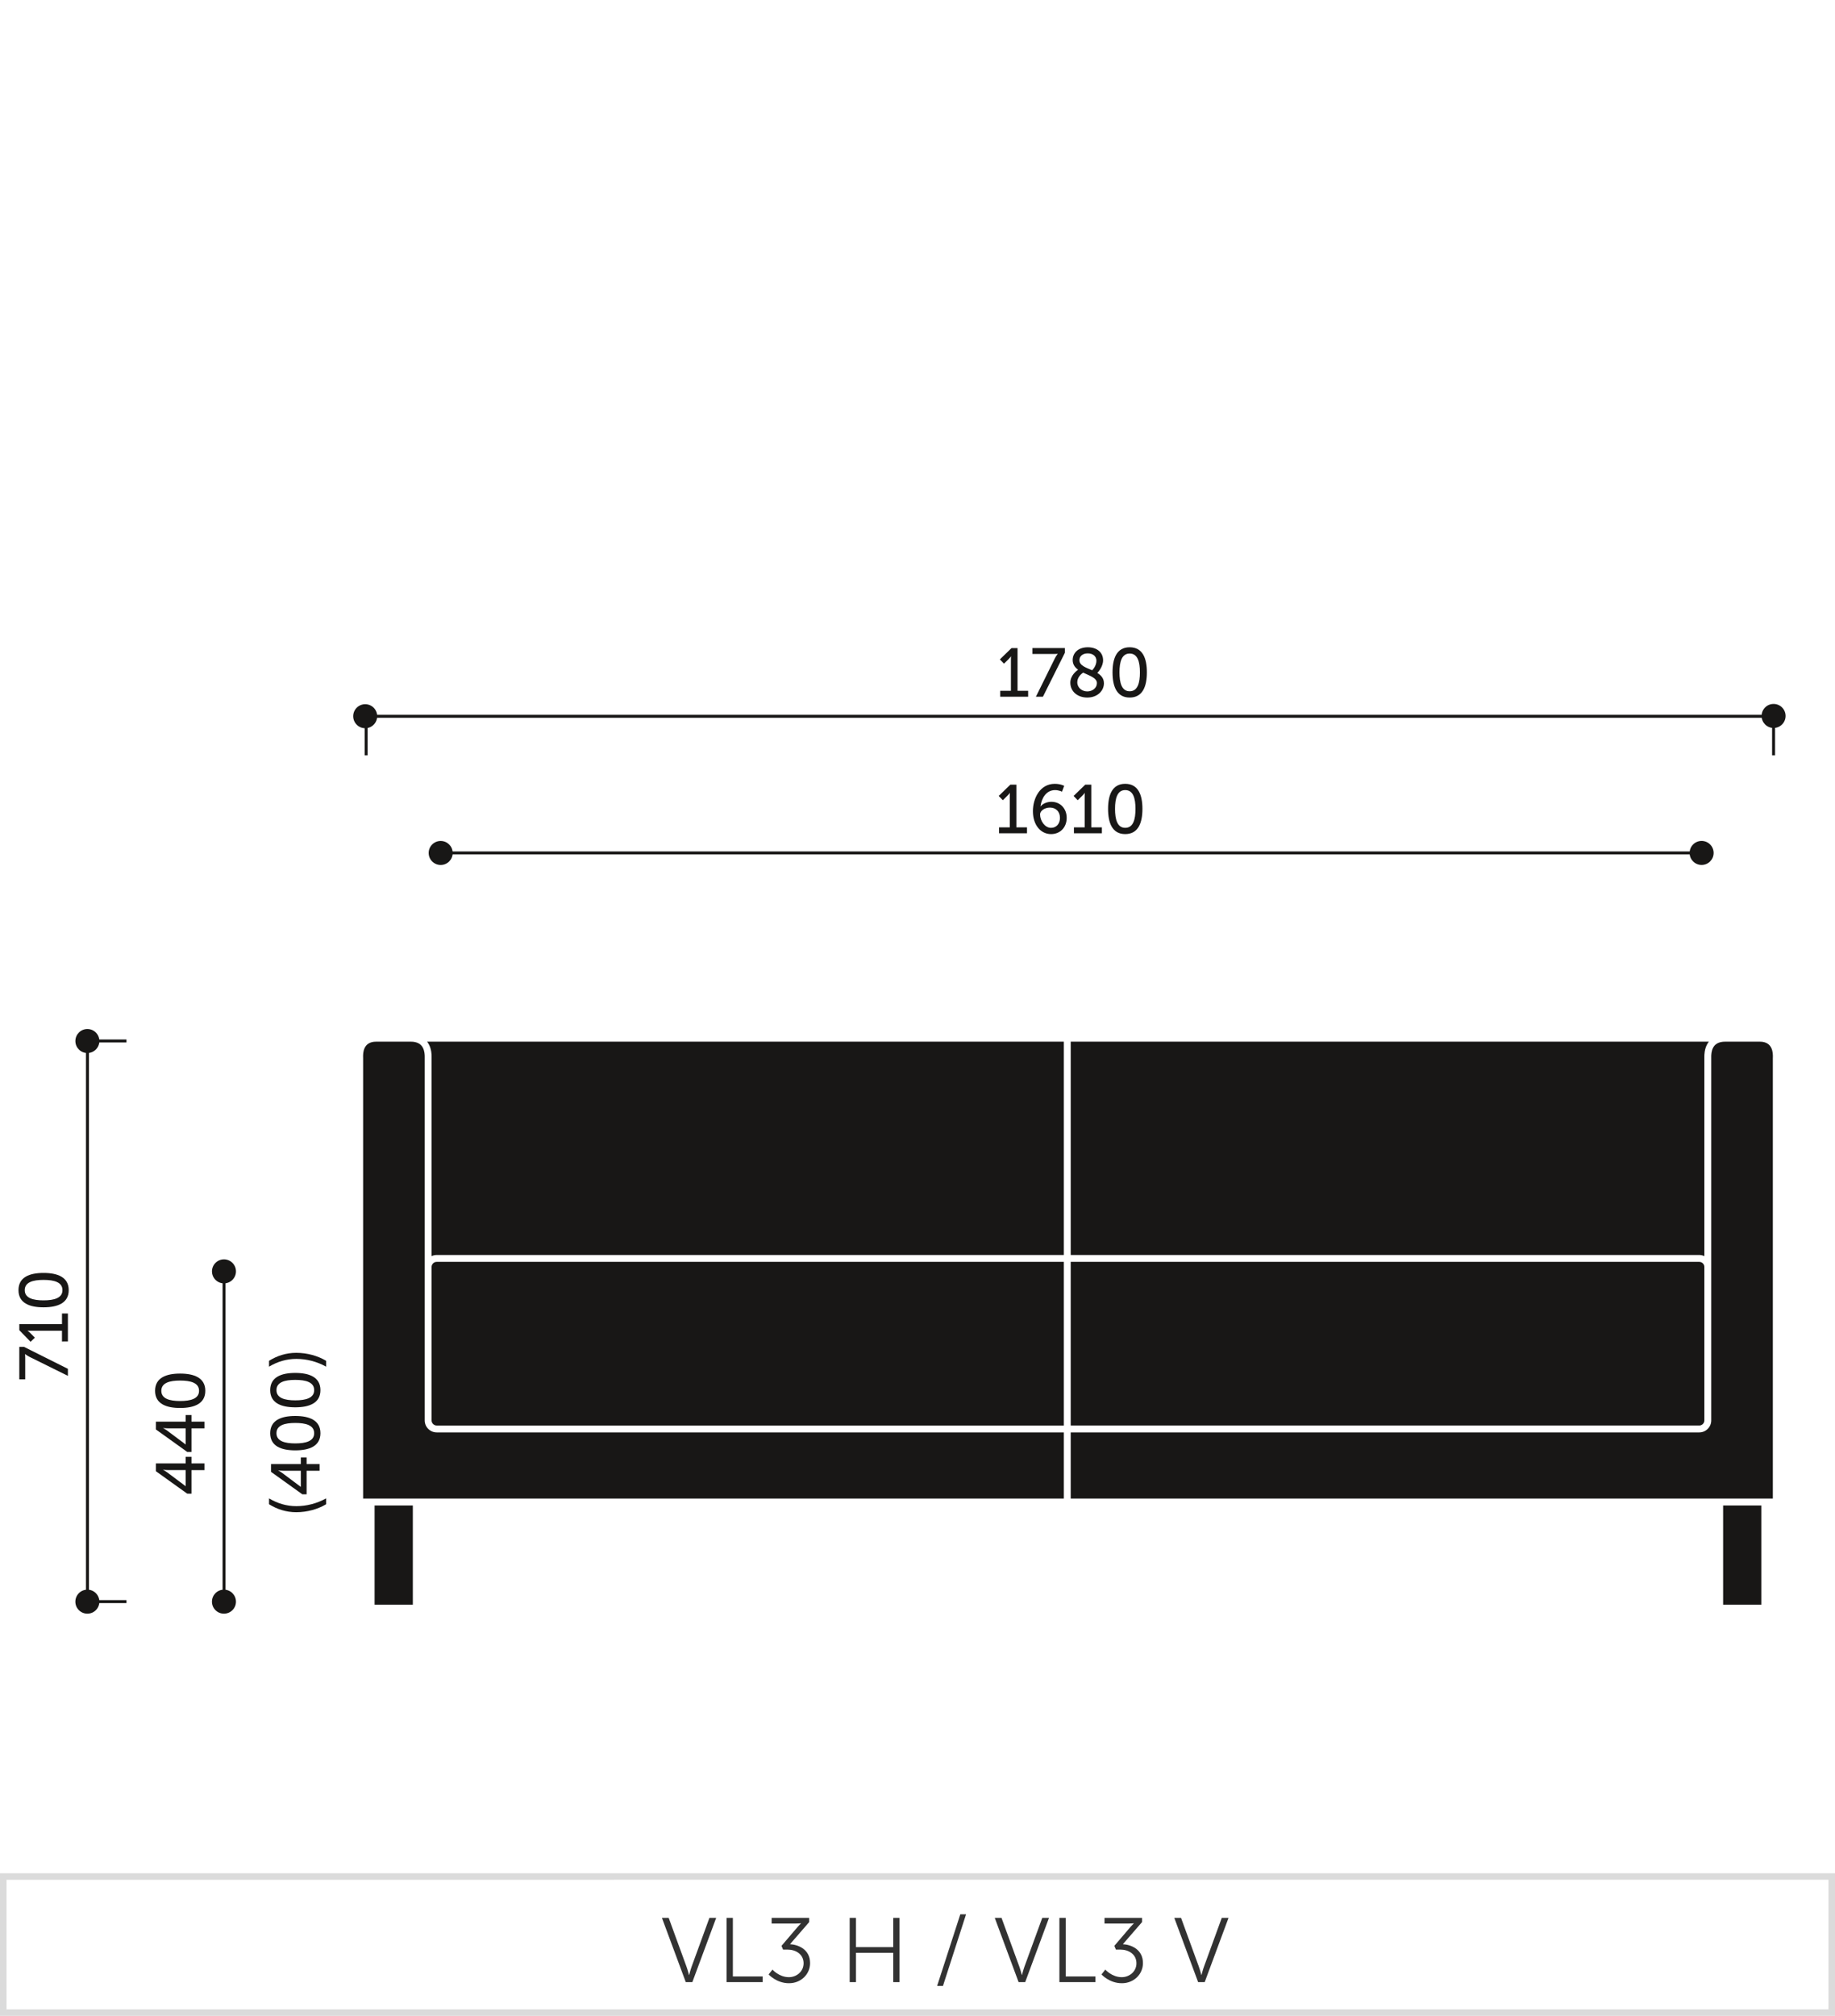 <svg xmlns="http://www.w3.org/2000/svg" xmlns:xlink="http://www.w3.org/1999/xlink" id="Warstwa_1" x="0px" y="0px" width="281.495px" height="309.07px" viewBox="0 0 281.495 309.07" xml:space="preserve"><g id="Warstwa_1_1_">	<path fill="#DBDBDB" d="M0.5,309.06H0v-21.863l281.495-0.004v21.867H0.5z M1,288.196v19.863h279.495v-19.867L1,288.196z"></path></g><g>	<path fill="#323232" d="M101.544,294.039h1.037l2.731,7.48c0.182,0.504,0.378,1.272,0.378,1.272h0.028c0,0,0.196-0.77,0.378-1.272  l2.731-7.48h1.037l-3.656,9.849H105.2L101.544,294.039z"></path>	<path fill="#323232" d="M111.457,294.039h0.967v8.979h4.566v0.869h-5.533V294.039z"></path>	<path fill="#323232" d="M118.499,301.967c0,0,1.008,1.162,2.521,1.162c1.176,0,2.255-0.866,2.255-2.129c0-1.387-1.19-2.1-2.479-2.1  h-0.672l-0.238-0.574l2.465-2.887c0.266-0.31,0.518-0.547,0.518-0.547v-0.027c0,0-0.28,0.043-0.798,0.043h-3.698v-0.869h5.757  v0.646l-2.941,3.389c1.247,0.07,3.082,0.771,3.082,2.9c0,1.682-1.373,3.082-3.236,3.082c-1.933,0-3.124-1.347-3.124-1.347  L118.499,301.967z"></path>	<path fill="#323232" d="M130.343,294.039h0.967v4.482h5.715v-4.482h0.966v9.849h-0.966v-4.496h-5.715v4.496h-0.967V294.039z"></path>	<path fill="#323232" d="M147.313,293.492h0.883l-3.543,10.982h-0.896L147.313,293.492z"></path>	<path fill="#323232" d="M152.602,294.039h1.037l2.732,7.48c0.182,0.504,0.377,1.272,0.377,1.272h0.029c0,0,0.195-0.77,0.377-1.272  l2.732-7.48h1.034l-3.653,9.849h-1.011L152.602,294.039z"></path>	<path fill="#323232" d="M162.516,294.039h0.967v8.979h4.566v0.869h-5.533V294.039L162.516,294.039z"></path>	<path fill="#323232" d="M169.557,301.967c0,0,1.01,1.162,2.521,1.162c1.178,0,2.256-0.866,2.256-2.129c0-1.387-1.191-2.1-2.48-2.1  h-0.672l-0.238-0.574l2.466-2.887c0.268-0.31,0.521-0.547,0.521-0.547v-0.027c0,0-0.281,0.043-0.8,0.043h-3.696v-0.869h5.756v0.646  l-2.941,3.389c1.246,0.07,3.082,0.771,3.082,2.9c0,1.682-1.373,3.082-3.236,3.082c-1.932,0-3.123-1.347-3.123-1.347  L169.557,301.967z"></path>	<path fill="#323232" d="M180.141,294.039h1.037l2.73,7.48c0.182,0.504,0.379,1.272,0.379,1.272h0.027c0,0,0.194-0.77,0.379-1.272  l2.729-7.48h1.037l-3.655,9.849h-1.009L180.141,294.039z"></path></g><g>			<line fill="none" stroke="#181716" stroke-width="0.456" stroke-miterlimit="2.414" x1="56.166" y1="109.817" x2="272.071" y2="109.817"></line>			<line fill="none" stroke="#181716" stroke-width="0.456" stroke-miterlimit="2.414" x1="56.166" y1="115.806" x2="56.166" y2="109.819"></line>			<line fill="none" stroke="#181716" stroke-width="0.456" stroke-miterlimit="2.414" x1="272.073" y1="115.806" x2="272.073" y2="109.819"></line>	<g>		<path fill="#181716" d="M153.433,105.909h1.646v-4.814c0-0.231,0.011-0.465,0.011-0.465h-0.021c0,0-0.084,0.169-0.358,0.434   l-0.696,0.687l-0.635-0.653l1.785-1.732h0.929v6.547h1.626v0.908h-4.287V105.909L153.433,105.909z"></path>		<path fill="#181716" d="M161.815,100.946c0.213-0.422,0.435-0.688,0.435-0.688v-0.021c0,0-0.169,0.031-0.55,0.031h-3.326v-0.908   h4.984v0.719l-3.369,6.736h-1.076L161.815,100.946z"></path>		<path fill="#181716" d="M165.386,102.677c-0.484-0.348-0.834-0.802-0.834-1.487c0-0.992,0.75-1.953,2.323-1.953   c1.383,0,2.344,0.771,2.344,1.995c0,0.993-0.792,1.838-0.887,1.942c0.569,0.35,1.014,0.813,1.014,1.584   c0,1.161-1.003,2.187-2.556,2.187c-1.488,0-2.598-0.93-2.598-2.281C164.192,103.523,165.187,102.815,165.386,102.677z    M166.155,103.122c-0.241,0.169-0.896,0.676-0.896,1.479c0,0.854,0.739,1.403,1.531,1.403c0.781,0,1.479-0.507,1.479-1.276   C168.269,103.924,167.16,103.607,166.155,103.122z M167.54,102.762c0.115-0.116,0.654-0.688,0.654-1.469   c0-0.687-0.549-1.119-1.33-1.119c-0.823,0-1.277,0.466-1.277,1.035C165.587,102.034,166.579,102.35,167.54,102.762z"></path>		<path fill="#181716" d="M170.665,103.079c0-2.144,0.645-3.843,2.63-3.843c1.995,0,2.64,1.699,2.64,3.843   c0,2.154-0.645,3.865-2.64,3.865C171.31,106.944,170.665,105.233,170.665,103.079z M174.868,103.079   c0-1.615-0.35-2.882-1.573-2.882c-1.215,0-1.563,1.267-1.563,2.882c0,1.626,0.35,2.904,1.563,2.904   C174.521,105.983,174.868,104.705,174.868,103.079z"></path>	</g>	<path fill="#181716" d="M272.073,107.925c1.018,0,1.841,0.821,1.841,1.842c0,1.015-0.823,1.84-1.841,1.84s-1.84-0.825-1.84-1.84  C270.233,108.746,271.058,107.925,272.073,107.925z"></path>	<circle fill="#181716" cx="56.023" cy="109.806" r="1.84"></circle>	<path fill="#181716" d="M57.464,246.019h5.865V230.81h-5.865V246.019L57.464,246.019z M270.196,246.019h-5.864V230.81h5.864  V246.019L270.196,246.019z M260.673,193.461c0.215,0,0.411,0.091,0.553,0.23l0,0c0.141,0.141,0.229,0.335,0.229,0.549v23.531  c0,0.215-0.088,0.406-0.229,0.549c-0.142,0.141-0.338,0.229-0.553,0.229h-96.422v-25.09L260.673,193.461L260.673,193.461z   M163.196,218.551H66.989c-0.215,0-0.41-0.09-0.552-0.229c-0.142-0.142-0.229-0.334-0.229-0.549V194.24  c0-0.214,0.087-0.408,0.229-0.549h-0.002c0.144-0.141,0.339-0.23,0.554-0.23h96.207V218.551L163.196,218.551z M271.958,229.755  H164.251v-10.147h96.422c0.506,0,0.965-0.206,1.297-0.54c0.335-0.329,0.539-0.792,0.539-1.295v-18.271v-5.286V162  c0-0.243,0.01-0.854,0.288-1.377c0.259-0.487,0.782-0.921,1.838-0.921h5.33c2.037,0,2.006,1.827,1.999,2.371l0,0l-0.004,0.1  l-0.002,0.004V229.755L271.958,229.755z M163.196,229.755H55.704v-67.578l-0.002-0.004l-0.002-0.1l0,0  c-0.008-0.544-0.039-2.371,1.999-2.371h5.329c1.056,0,1.579,0.434,1.837,0.921c0.278,0.523,0.289,1.134,0.289,1.377v32.216v5.286  v18.271c0,0.503,0.206,0.966,0.538,1.295c0.332,0.334,0.792,0.54,1.298,0.54h96.207V229.755L163.196,229.755z M262.144,159.702  c-0.106,0.136-0.199,0.281-0.277,0.429c-0.398,0.748-0.412,1.553-0.412,1.869v30.582c-0.238-0.109-0.501-0.176-0.78-0.176h-96.422  v-32.704H262.144L262.144,159.702z M163.196,192.406H66.989c-0.278,0-0.542,0.065-0.78,0.176V162c0-0.316-0.015-1.121-0.412-1.869  c-0.079-0.146-0.172-0.293-0.278-0.429h97.677V192.406L163.196,192.406z"></path>			<line fill="none" stroke="#181716" stroke-width="0.456" stroke-miterlimit="2.414" x1="67.564" y1="130.766" x2="261.012" y2="130.766"></line>	<g>		<path fill="#181716" d="M153.256,126.844h1.646v-4.813c0-0.232,0.012-0.465,0.012-0.465h-0.021c0,0-0.084,0.169-0.357,0.433   l-0.697,0.688l-0.634-0.654l1.784-1.732h0.93v6.548h1.626v0.907h-4.286L153.256,126.844L153.256,126.844z"></path>		<path fill="#181716" d="M158.451,124.363c0-1.911,1.045-4.191,3.356-4.191c0.877,0,1.447,0.307,1.447,0.307l-0.338,0.896   c0,0-0.477-0.242-1.066-0.242c-1.373,0-2.08,1.268-2.238,2.502h0.021c0.315-0.422,0.992-0.707,1.647-0.707   c1.414,0,2.354,1.077,2.354,2.461c0,1.468-1.003,2.491-2.396,2.491C159.646,127.88,158.451,126.486,158.451,124.363z    M162.601,125.387c0-0.908-0.58-1.573-1.531-1.573c-0.844,0-1.521,0.507-1.521,1.045c0,0.972,0.729,2.06,1.681,2.06   C162.083,126.919,162.601,126.254,162.601,125.387z"></path>		<path fill="#181716" d="M164.744,126.844h1.647v-4.813c0-0.232,0.01-0.465,0.01-0.465h-0.021c0,0-0.084,0.169-0.358,0.433   l-0.696,0.688l-0.634-0.654l1.785-1.732h0.928v6.548h1.627v0.907h-4.287L164.744,126.844L164.744,126.844z"></path>		<path fill="#181716" d="M169.981,124.014c0-2.145,0.646-3.844,2.629-3.844c1.996,0,2.642,1.699,2.642,3.844   c0,2.153-0.646,3.864-2.642,3.864C170.627,127.88,169.981,126.169,169.981,124.014z M174.187,124.014   c0-1.615-0.35-2.883-1.574-2.883c-1.215,0-1.563,1.268-1.563,2.883c0,1.626,0.349,2.903,1.563,2.903   C173.837,126.919,174.187,125.64,174.187,124.014z"></path>	</g>	<path fill="#181716" d="M67.599,128.932c1.02,0,1.845,0.822,1.845,1.841c0,1.016-0.825,1.84-1.845,1.84  c-1.014,0-1.839-0.824-1.839-1.84C65.759,129.756,66.585,128.932,67.599,128.932z"></path>	<path fill="#181716" d="M261.03,128.927c1.021,0,1.846,0.822,1.846,1.842c0,1.015-0.824,1.84-1.846,1.84  c-1.014,0-1.838-0.825-1.838-1.84C259.192,129.749,260.019,128.927,261.03,128.927z"></path>			<line fill="none" stroke="#181716" stroke-width="0.456" stroke-miterlimit="2.414" x1="34.371" y1="245.549" x2="34.371" y2="194.911"></line>	<g>		<path fill="#181716" d="M28.718,228.998l-4.805-3.441v-1.193h4.572v-1.014h0.887v1.014h1.996v1.024h-1.996v3.61H28.718   L28.718,228.998z M28.486,225.385h-2.714c-0.348,0-0.739-0.042-0.739-0.042v0.021c0,0,0.349,0.169,0.613,0.37l2.819,2.111h0.021   V225.385z"></path>		<path fill="#181716" d="M28.718,222.598l-4.805-3.442v-1.193h4.572v-1.014h0.887v1.014h1.996v1.024h-1.996v3.611H28.718z    M28.486,218.987h-2.714c-0.348,0-0.739-0.042-0.739-0.042v0.021c0,0,0.349,0.169,0.613,0.37l2.819,2.111h0.021V218.987z"></path>		<path fill="#181716" d="M27.63,215.862c-2.144,0-3.843-0.646-3.843-2.63c0-1.995,1.699-2.641,3.843-2.641   c2.154,0,3.865,0.646,3.865,2.641C31.497,215.218,29.785,215.862,27.63,215.862z M27.63,211.659c-1.615,0-2.882,0.349-2.882,1.573   c0,1.215,1.267,1.563,2.882,1.563c1.627,0,2.904-0.349,2.904-1.563C30.535,212.008,29.257,211.659,27.63,211.659z"></path>	</g>	<g>		<path fill="#181716" d="M45.44,231.844c-1.521,0-2.925-0.442-4.171-1.226v-0.896c1.288,0.771,2.692,1.192,4.182,1.192   c1.573,0,3.146-0.4,4.582-1.192v0.896C48.767,231.379,47.14,231.844,45.44,231.844z"></path>		<path fill="#181716" d="M46.38,229.098l-4.805-3.442v-1.193h4.572v-1.014h0.887v1.014h1.996v1.024h-1.996v3.611H46.38z    M46.147,225.487h-2.714c-0.348,0-0.738-0.042-0.738-0.042v0.021c0,0,0.348,0.169,0.612,0.37l2.819,2.111h0.021V225.487z"></path>		<path fill="#181716" d="M45.292,222.361c-2.144,0-3.843-0.646-3.843-2.629c0-1.996,1.699-2.642,3.843-2.642   c2.154,0,3.865,0.646,3.865,2.642C49.157,221.717,47.446,222.361,45.292,222.361z M45.292,218.158   c-1.615,0-2.882,0.349-2.882,1.574c0,1.214,1.267,1.563,2.882,1.563c1.626,0,2.904-0.349,2.904-1.563   C48.196,218.507,46.918,218.158,45.292,218.158z"></path>		<path fill="#181716" d="M45.292,215.76c-2.144,0-3.843-0.645-3.843-2.63c0-1.995,1.699-2.64,3.843-2.64   c2.154,0,3.865,0.645,3.865,2.64C49.157,215.116,47.446,215.76,45.292,215.76z M45.292,211.557c-1.615,0-2.882,0.349-2.882,1.572   c0,1.216,1.267,1.563,2.882,1.563c1.626,0,2.904-0.35,2.904-1.563C48.196,211.906,46.918,211.557,45.292,211.557z"></path>		<path fill="#181716" d="M50.033,209.53c-1.436-0.792-3.009-1.193-4.582-1.193c-1.489,0-2.894,0.423-4.182,1.193v-0.897   c1.246-0.78,2.65-1.225,4.171-1.225c1.7,0,3.326,0.465,4.593,1.225V209.53z"></path>	</g>	<path fill="#181716" d="M34.354,243.717c1.018,0,1.843,0.823,1.843,1.844c0,1.015-0.825,1.839-1.843,1.839  c-1.017,0-1.839-0.824-1.839-1.839C32.514,244.54,33.336,243.717,34.354,243.717z"></path>	<circle fill="#181716" cx="34.358" cy="194.918" r="1.84"></circle>			<line fill="none" stroke="#181716" stroke-width="0.456" stroke-miterlimit="2.414" x1="13.418" y1="245.549" x2="13.418" y2="159.596"></line>	<g>		<path fill="#181716" d="M4.545,208.034c-0.422-0.212-0.687-0.434-0.687-0.434h-0.02c0,0,0.031,0.169,0.031,0.55v3.326H2.961   v-4.984H3.68l6.736,3.368v1.077L4.545,208.034z"></path>		<path fill="#181716" d="M9.507,205.668v-1.646H4.693c-0.232,0-0.465-0.012-0.465-0.012v0.021c0,0,0.169,0.084,0.433,0.358   l0.687,0.696l-0.654,0.635l-1.732-1.785v-0.93h6.547v-1.626h0.908v4.286L9.507,205.668L9.507,205.668z"></path>		<path fill="#181716" d="M6.677,200.43c-2.144,0-3.843-0.646-3.843-2.631c0-1.994,1.699-2.64,3.843-2.64   c2.154,0,3.865,0.646,3.865,2.64C10.543,199.786,8.833,200.43,6.677,200.43z M6.677,196.227c-1.615,0-2.882,0.349-2.882,1.572   c0,1.216,1.267,1.563,2.882,1.563c1.627,0,2.904-0.349,2.904-1.563C9.583,196.576,8.304,196.227,6.677,196.227z"></path>	</g>	<path fill="#181716" d="M13.401,243.717c1.02,0,1.843,0.823,1.843,1.844c0,1.015-0.823,1.839-1.843,1.839  c-1.015,0-1.84-0.824-1.84-1.839C11.562,244.54,12.386,243.717,13.401,243.717z"></path>	<path fill="#181716" d="M13.404,157.763c1.016,0,1.839,0.822,1.839,1.842c0,1.015-0.823,1.84-1.839,1.84  c-1.019,0-1.84-0.825-1.84-1.84C11.565,158.587,12.386,157.763,13.404,157.763z"></path>			<line fill="none" stroke="#181716" stroke-width="0.456" stroke-miterlimit="2.414" x1="13.418" y1="159.596" x2="19.402" y2="159.596"></line>			<line fill="none" stroke="#181716" stroke-width="0.456" stroke-miterlimit="2.414" x1="13.418" y1="245.549" x2="19.402" y2="245.549"></line></g></svg>